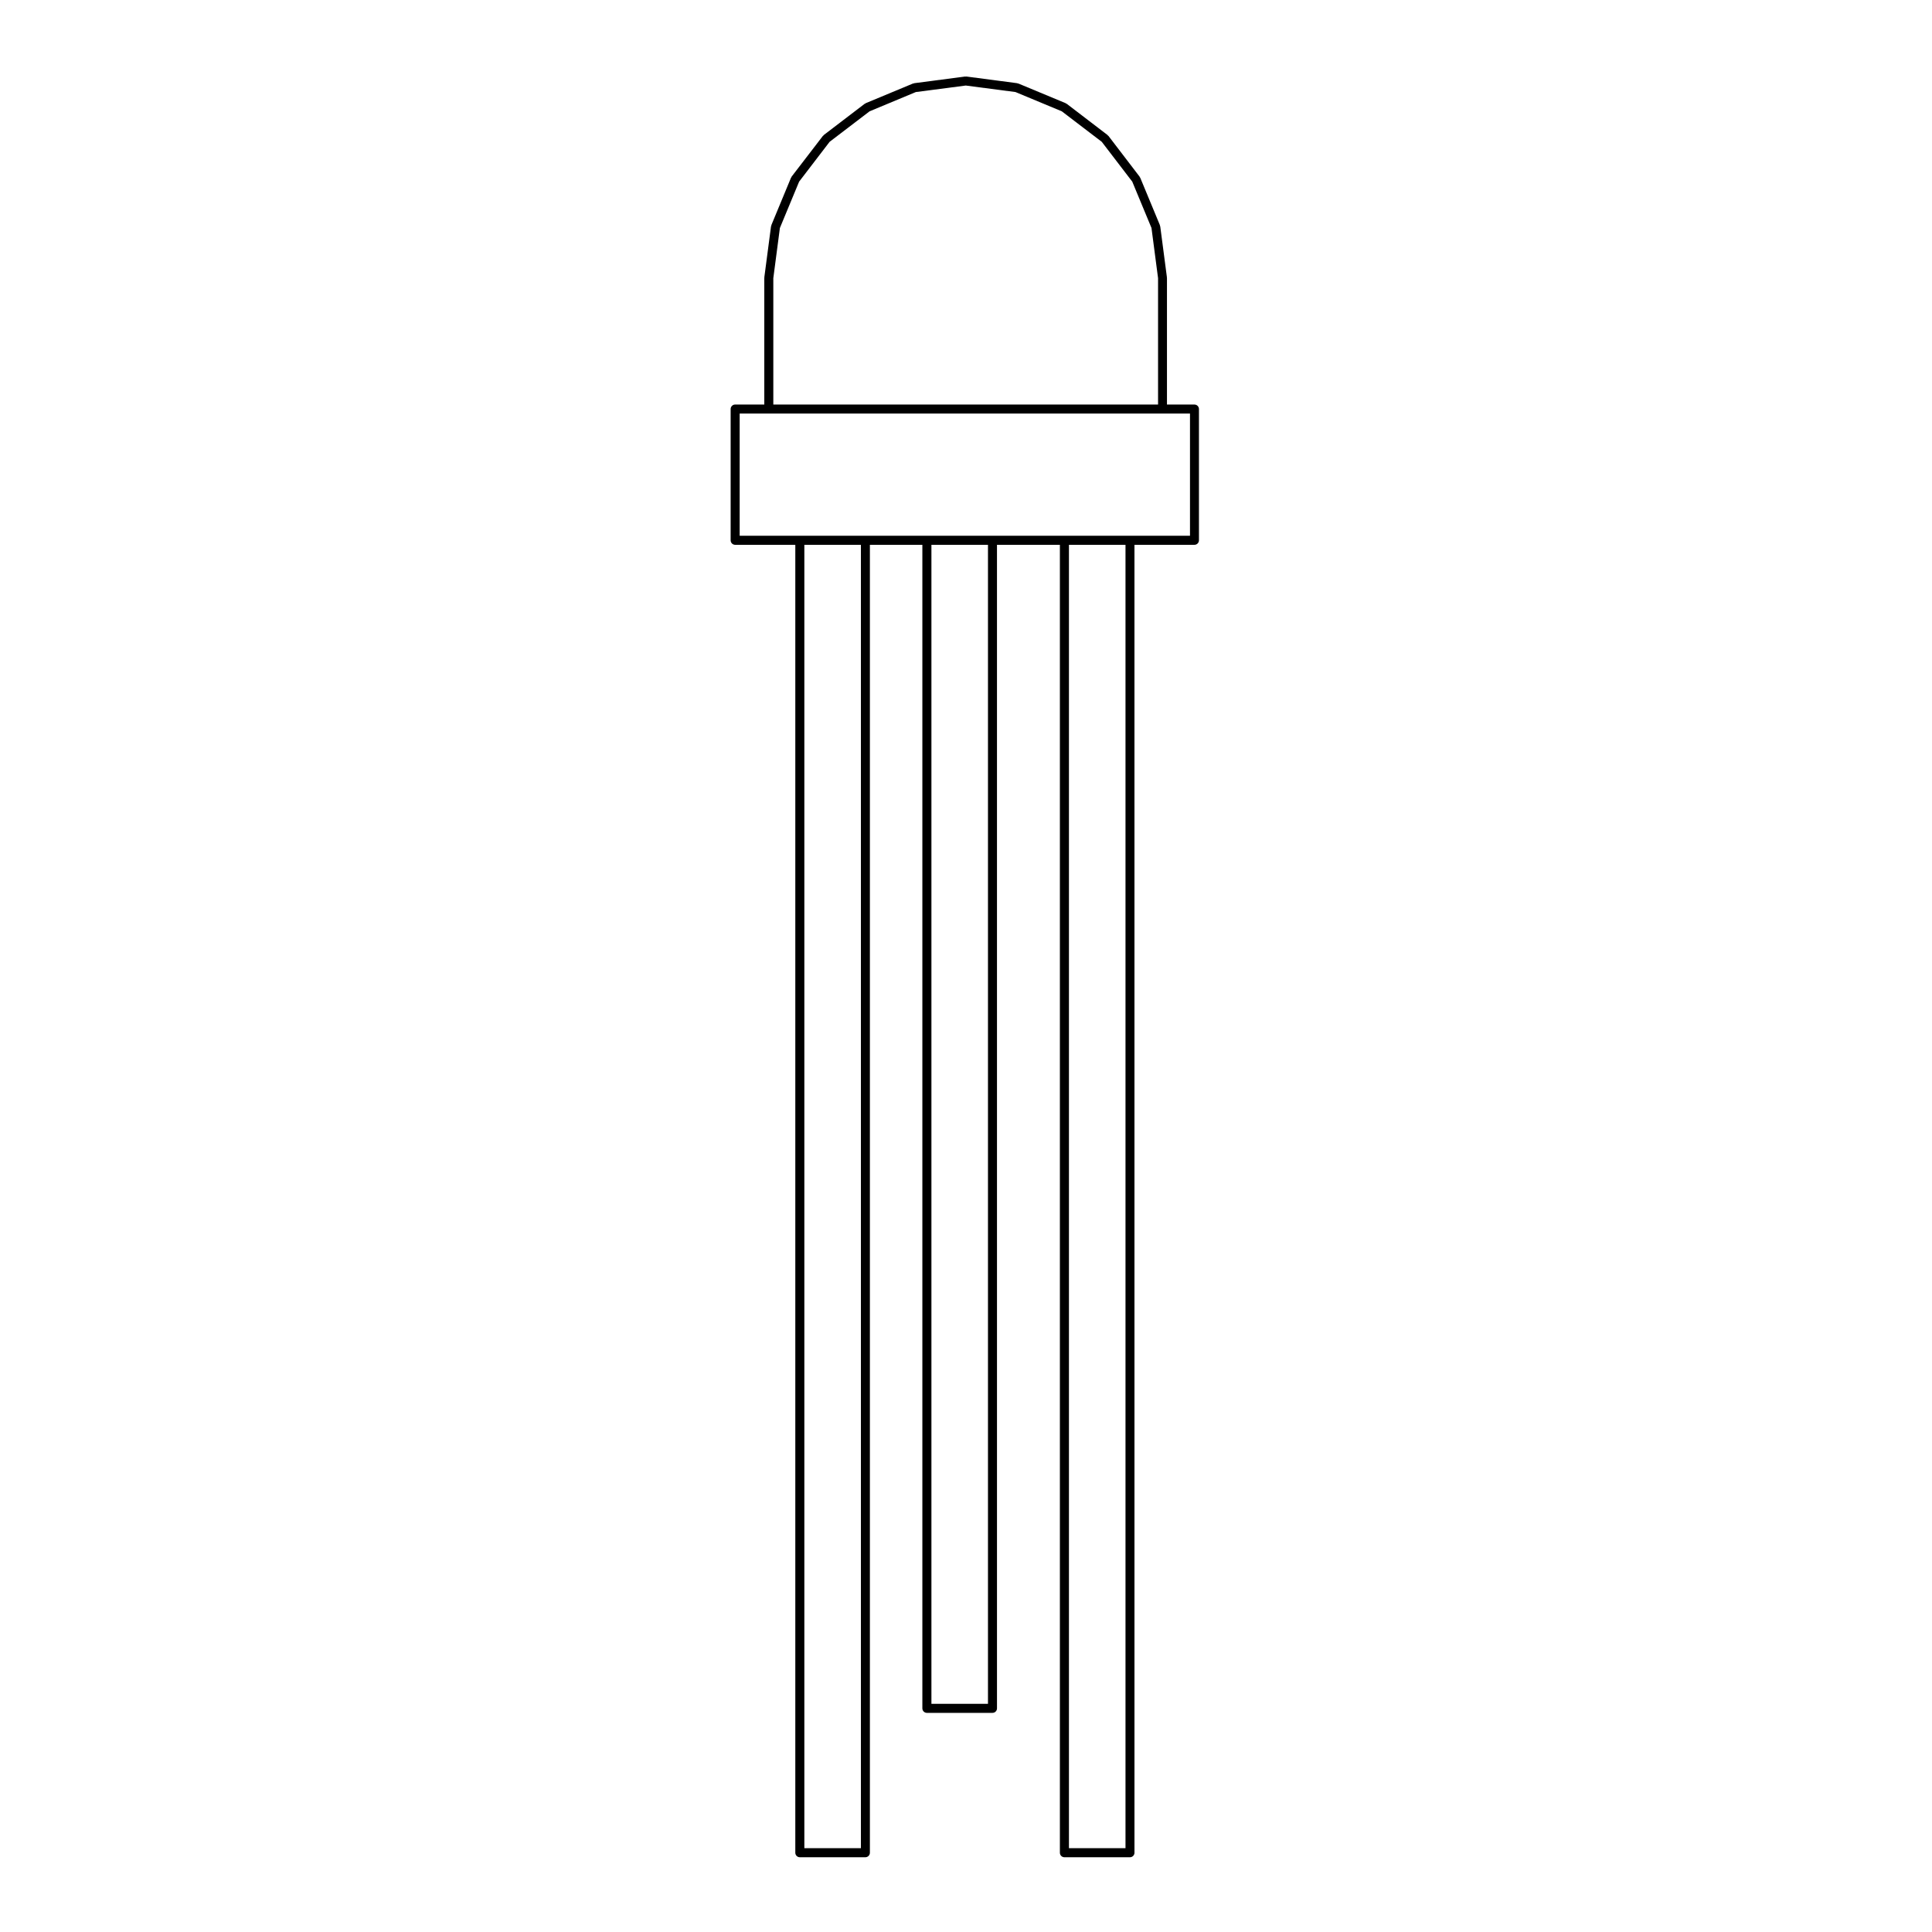 <?xml version="1.0" encoding="UTF-8"?>
<!-- Uploaded to: ICON Repo, www.iconrepo.com, Generator: ICON Repo Mixer Tools -->
<svg fill="#000000" width="800px" height="800px" version="1.1" viewBox="144 144 512 512" xmlns="http://www.w3.org/2000/svg">
 <path d="m338.82 288.38h15.945v346.61c0 0.664 0.535 1.199 1.195 1.199h17.375c0.66 0 1.195-0.535 1.195-1.199v-346.61h13.906v308.35c0 0.664 0.539 1.195 1.199 1.195h17.383c0.66 0 1.195-0.527 1.195-1.195l-0.004-308.35h16.672v346.61c0 0.664 0.535 1.199 1.195 1.199h17.375c0.66 0 1.195-0.535 1.195-1.199l-0.004-346.61h15.895c0.66 0 1.195-0.535 1.195-1.195v-34.781c0-0.66-0.535-1.195-1.195-1.195h-7.281v-33.562c0-0.031-0.031-0.047-0.035-0.074 0-0.031 0.031-0.051 0.023-0.082l-1.773-13.523c-0.012-0.059-0.066-0.09-0.086-0.145-0.016-0.055 0.023-0.105 0-0.156l-5.219-12.582c-0.02-0.055-0.086-0.066-0.109-0.109-0.023-0.047-0.004-0.105-0.047-0.156l-8.266-10.809c-0.039-0.047-0.105-0.039-0.141-0.082-0.039-0.047-0.035-0.105-0.086-0.141l-10.82-8.277c-0.047-0.035-0.105-0.016-0.152-0.047-0.051-0.023-0.066-0.09-0.109-0.109l-12.551-5.219c-0.051-0.02-0.105 0.012-0.16 0-0.051-0.016-0.082-0.074-0.141-0.086l-13.488-1.773c-0.059-0.012-0.102 0.039-0.156 0.039-0.055 0-0.102-0.051-0.152-0.039l-13.547 1.773c-0.059 0.004-0.09 0.07-0.141 0.086-0.055 0.012-0.105-0.02-0.16 0l-12.543 5.219c-0.051 0.02-0.066 0.086-0.105 0.109-0.051 0.031-0.105 0.004-0.156 0.047l-10.836 8.273c-0.047 0.035-0.039 0.102-0.086 0.141-0.035 0.039-0.105 0.035-0.137 0.082l-8.301 10.809c-0.035 0.047-0.016 0.105-0.039 0.156-0.031 0.047-0.09 0.059-0.109 0.109l-5.215 12.582c-0.023 0.051 0.012 0.105 0 0.156-0.016 0.055-0.082 0.086-0.086 0.145l-1.777 13.523c0 0.031 0.023 0.051 0.023 0.082-0.004 0.031-0.031 0.047-0.031 0.074v33.562h-7.723c-0.66 0-1.195 0.535-1.195 1.195v34.781c0 0.668 0.539 1.199 1.195 1.199zm33.328 345.41h-14.988v-345.41h14.988zm33.676-38.262h-14.988v-307.15h14.988zm36.445 38.262h-14.988v-345.41h14.988zm-93.332-416.07 1.742-13.305 5.094-12.277 8.082-10.555 10.59-8.082 12.258-5.106 13.238-1.727 13.176 1.727 12.27 5.106 10.59 8.082 8.082 10.555 5.094 12.277 1.742 13.305v33.484l-101.96-0.004zm-8.918 35.871h119.34v32.391h-119.34z"/>
</svg>